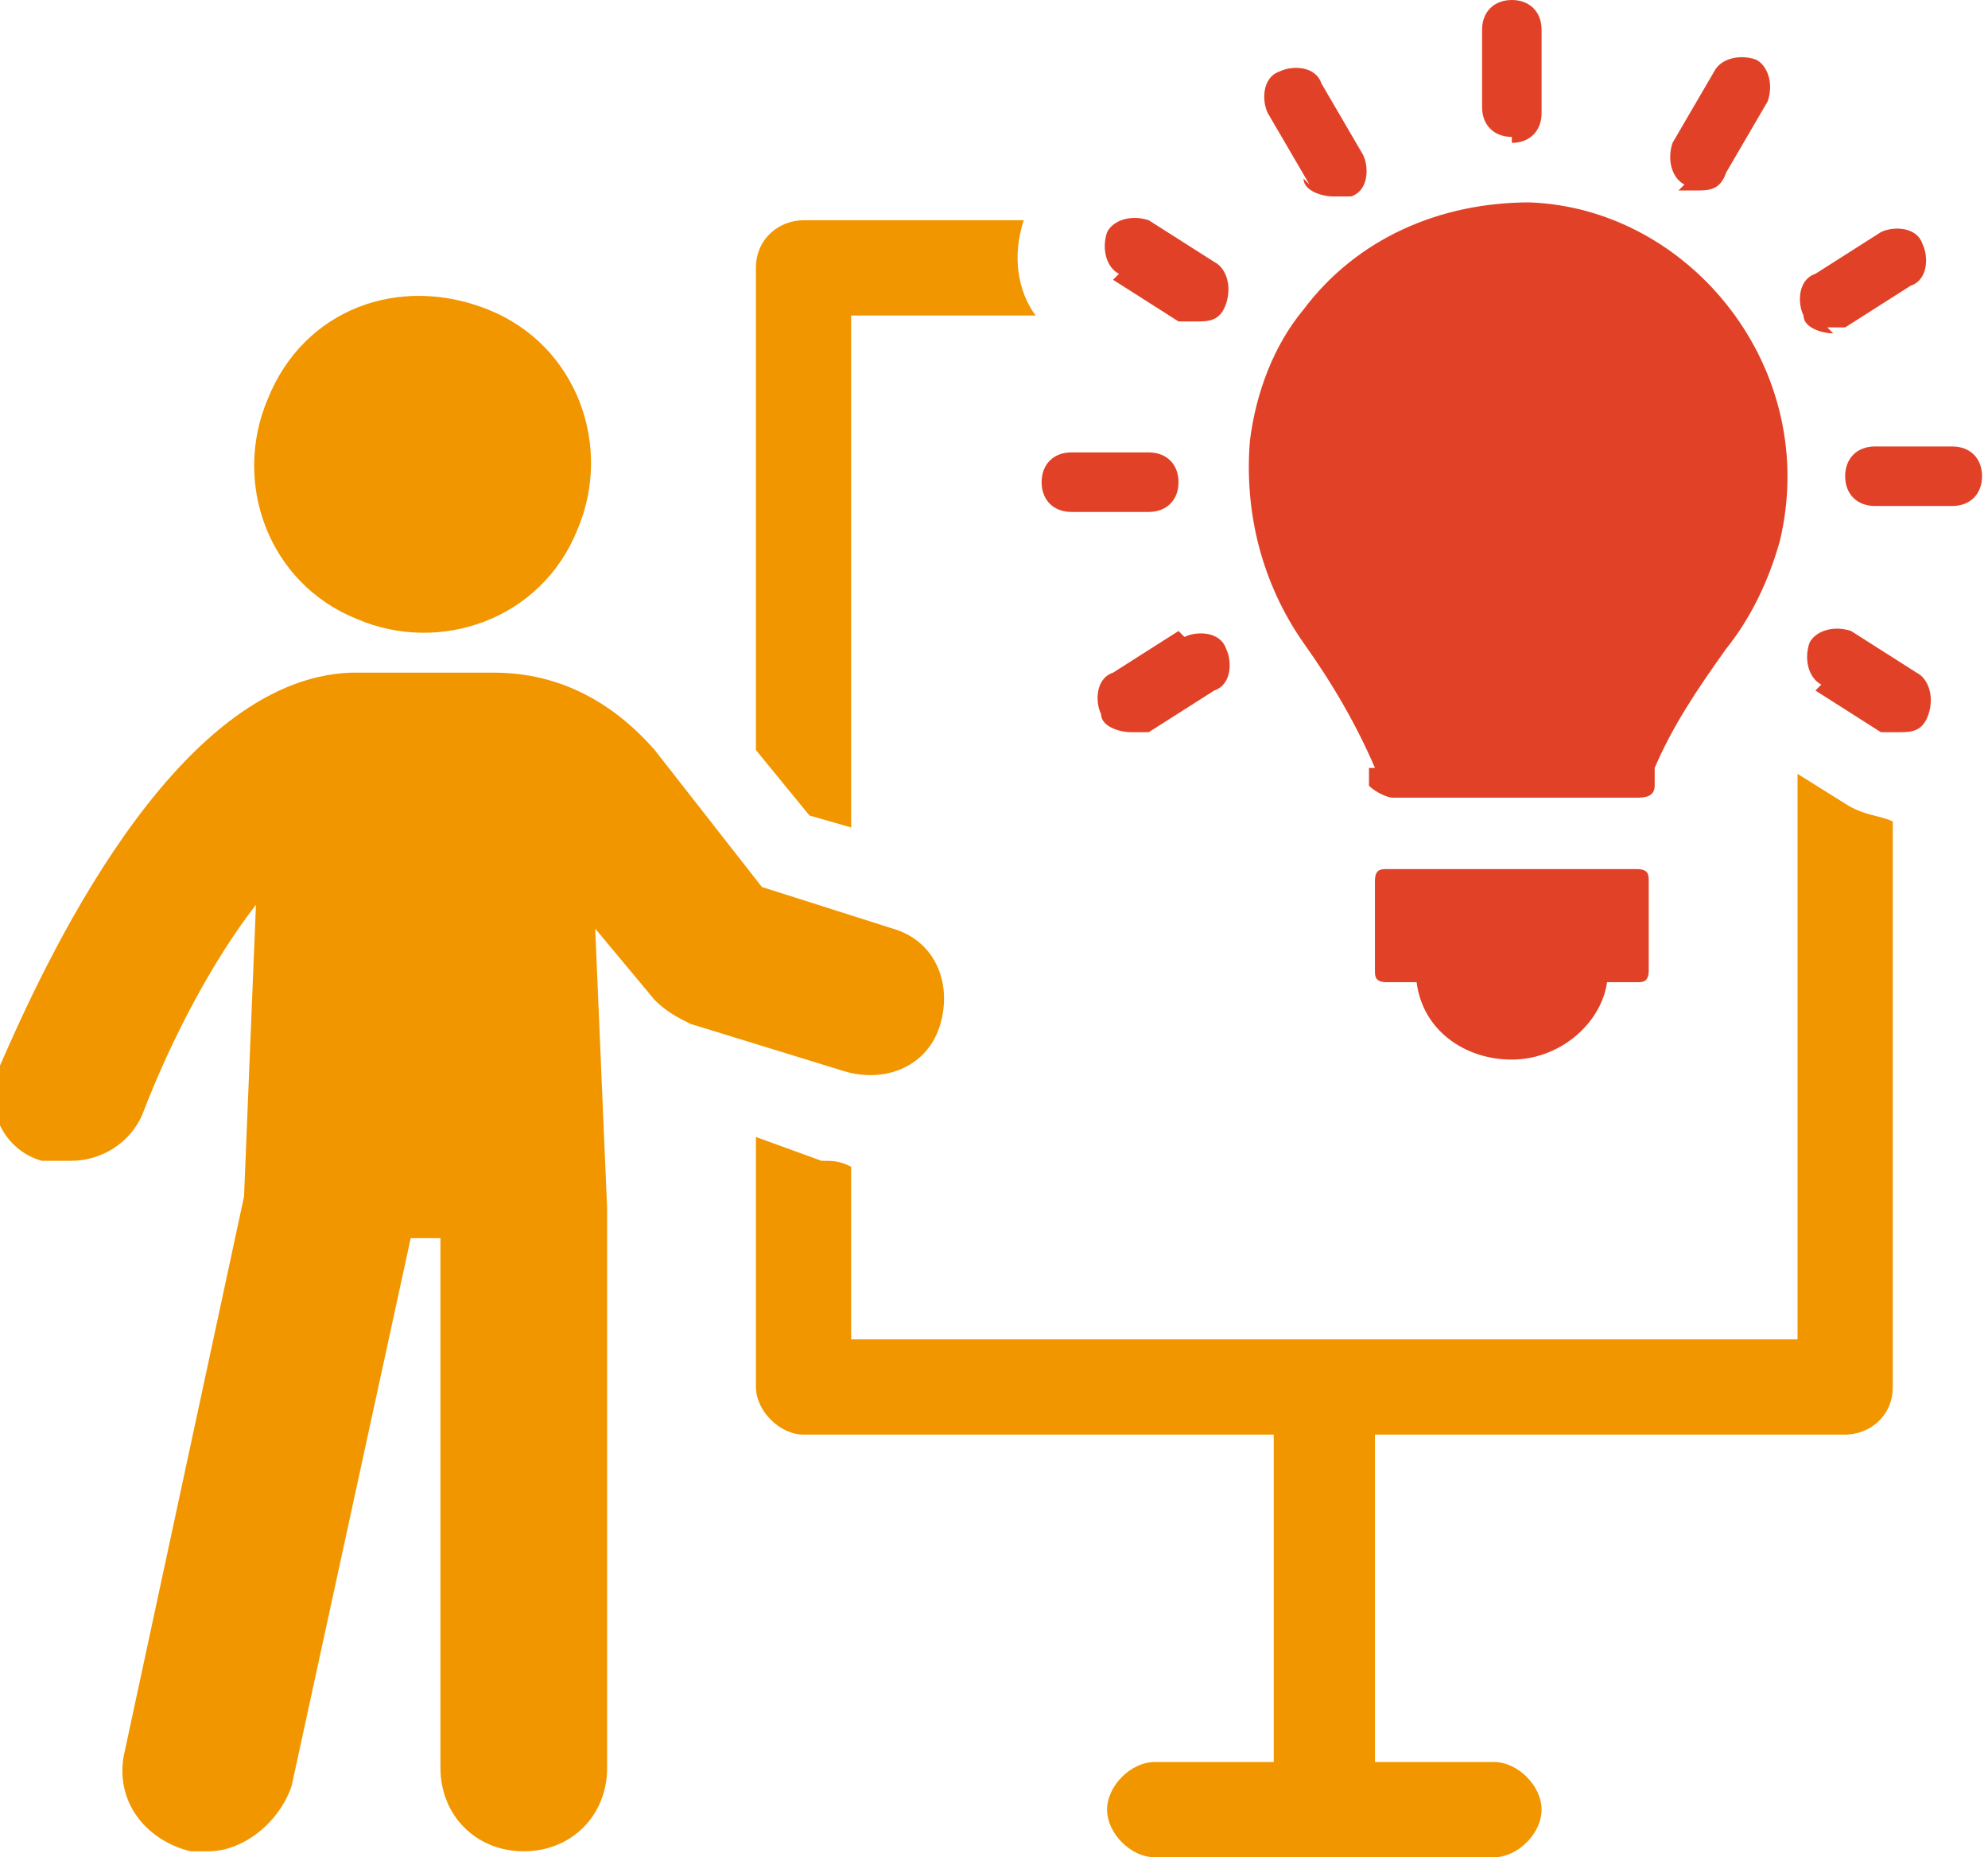 <?xml version="1.0" encoding="UTF-8"?>
<svg id="_レイヤー_1" data-name="レイヤー_1" xmlns="http://www.w3.org/2000/svg" xmlns:xlink="http://www.w3.org/1999/xlink" version="1.1" viewBox="0 0 33.4 31.2">
  <!-- Generator: Adobe Illustrator 29.3.1, SVG Export Plug-In . SVG Version: 2.1.0 Build 151)  -->
  <defs>
    <style>
      .st0 {
        fill: none;
      }

      .st1 {
        fill: #f29600;
      }

      .st2 {
        fill: #e14227;
      }

      .st3 {
        clip-path: url(#clippath);
      }
    </style>
    <clipPath id="clippath">
      <rect class="st0" width="33.4" height="31.2"/>
    </clipPath>
  </defs>
  <g class="st3">
    <g>
      <path class="st1" d="M13.6,13.7l-.9-1.1V4.5c0-.5.4-.8.8-.8h3.7c-.2.6-.1,1.2.2,1.6h-3.1v8.6l-.7-.2h0Z"/>
      <path class="st1" d="M31.8,13.7v9.6c0,.5-.4.8-.8.8h-7.9v5.5h2c.4,0,.8.4.8.8s-.4.8-.8.8h-5.7c-.4,0-.8-.4-.8-.8s.4-.8.8-.8h2v-5.5h-7.9c-.4,0-.8-.4-.8-.8v-4.2l1.1.4c.2,0,.3,0,.5.1v2.9h15.9v-9.5l.8.5c.3.2.6.2.8.3h0Z"/>
      <path class="st1" d="M15.8,17.2c.2-.7-.1-1.4-.8-1.6l-2.2-.7-1.8-2.3c-.7-.8-1.6-1.3-2.7-1.3h-2.4C2.9,11.4.7,16.3,0,17.9c-.3.6,0,1.4.7,1.6.2,0,.3,0,.5,0,.5,0,1-.3,1.2-.8.5-1.3,1.2-2.6,1.9-3.5l-.2,4.9-2,9.3c-.2.8.3,1.5,1.1,1.7,0,0,.2,0,.3,0,.6,0,1.2-.5,1.4-1.1l2-9.2h.5v8.9c0,.8.6,1.4,1.4,1.4s1.4-.6,1.4-1.4v-9.4l-.2-4.7,1,1.2c.2.2.4.3.6.4l2.6.8c.7.2,1.4-.1,1.6-.8h0Z"/>
      <path class="st1" d="M9.7,8.9c.6-1.4,0-3.1-1.5-3.7s-3.1,0-3.7,1.5c-.6,1.4,0,3.1,1.5,3.7,1.4.6,3.1,0,3.7-1.5Z"/>
      <path class="st2" d="M27,16.5h.5c.1,0,.2,0,.2-.2v-1.5c0-.1,0-.2-.2-.2h-4.2c-.1,0-.2,0-.2.2v1.5c0,.1,0,.2.2.2h.5c.1.8.8,1.3,1.6,1.3s1.5-.6,1.6-1.3h0Z"/>
      <path class="st2" d="M25.4,2.4c.3,0,.5-.2.5-.5V.5C25.9.2,25.7,0,25.4,0s-.5.2-.5.5v1.3c0,.3.2.5.5.5Z"/>
      <path class="st2" d="M21.9,3c0,.2.3.3.5.3s.2,0,.3,0c.3-.1.3-.5.2-.7l-.7-1.2c-.1-.3-.5-.3-.7-.2-.3.1-.3.5-.2.7l.7,1.2Z"/>
      <path class="st2" d="M18.7,4.7l1.1.7c0,0,.2,0,.3,0,.2,0,.4,0,.5-.3.1-.3,0-.6-.2-.7l-1.1-.7c-.3-.1-.6,0-.7.2-.1.3,0,.6.2.7Z"/>
      <path class="st2" d="M18,8.6h1.3c.3,0,.5-.2.5-.5s-.2-.5-.5-.5h-1.3c-.3,0-.5.2-.5.5s.2.5.5.5Z"/>
      <path class="st2" d="M19.8,10.6l-1.1.7c-.3.1-.3.5-.2.7,0,.2.3.3.5.3s.2,0,.3,0l1.1-.7c.3-.1.3-.5.2-.7-.1-.3-.5-.3-.7-.2Z"/>
      <path class="st2" d="M30.5,11.6l1.1.7c0,0,.2,0,.3,0,.2,0,.4,0,.5-.3.1-.3,0-.6-.2-.7l-1.1-.7c-.3-.1-.6,0-.7.2-.1.3,0,.6.2.7Z"/>
      <path class="st2" d="M31,8c0,.3.2.5.5.5h1.3c.3,0,.5-.2.5-.5s-.2-.5-.5-.5h-1.3c-.3,0-.5.2-.5.5Z"/>
      <path class="st2" d="M30.7,5.5c0,0,.2,0,.3,0l1.1-.7c.3-.1.3-.5.2-.7-.1-.3-.5-.3-.7-.2l-1.1.7c-.3.1-.3.5-.2.7,0,.2.3.3.5.3Z"/>
      <path class="st2" d="M28.2,3.2c0,0,.2,0,.3,0,.2,0,.4,0,.5-.3l.7-1.2c.1-.3,0-.6-.2-.7-.3-.1-.6,0-.7.2l-.7,1.2c-.1.3,0,.6.2.7Z"/>
      <path class="st2" d="M23,12.9v.3c.1.1.3.2.4.2h4.1c.1,0,.3,0,.3-.2v-.3c.3-.7.7-1.3,1.2-2,.4-.5.7-1.1.9-1.8.7-2.9-1.5-5.6-4.2-5.7-1.5,0-2.9.6-3.8,1.8-.5.6-.8,1.4-.9,2.2-.1,1.2.2,2.4.9,3.4.5.7.9,1.4,1.2,2.1Z"/>
    </g>
  </g>
</svg>